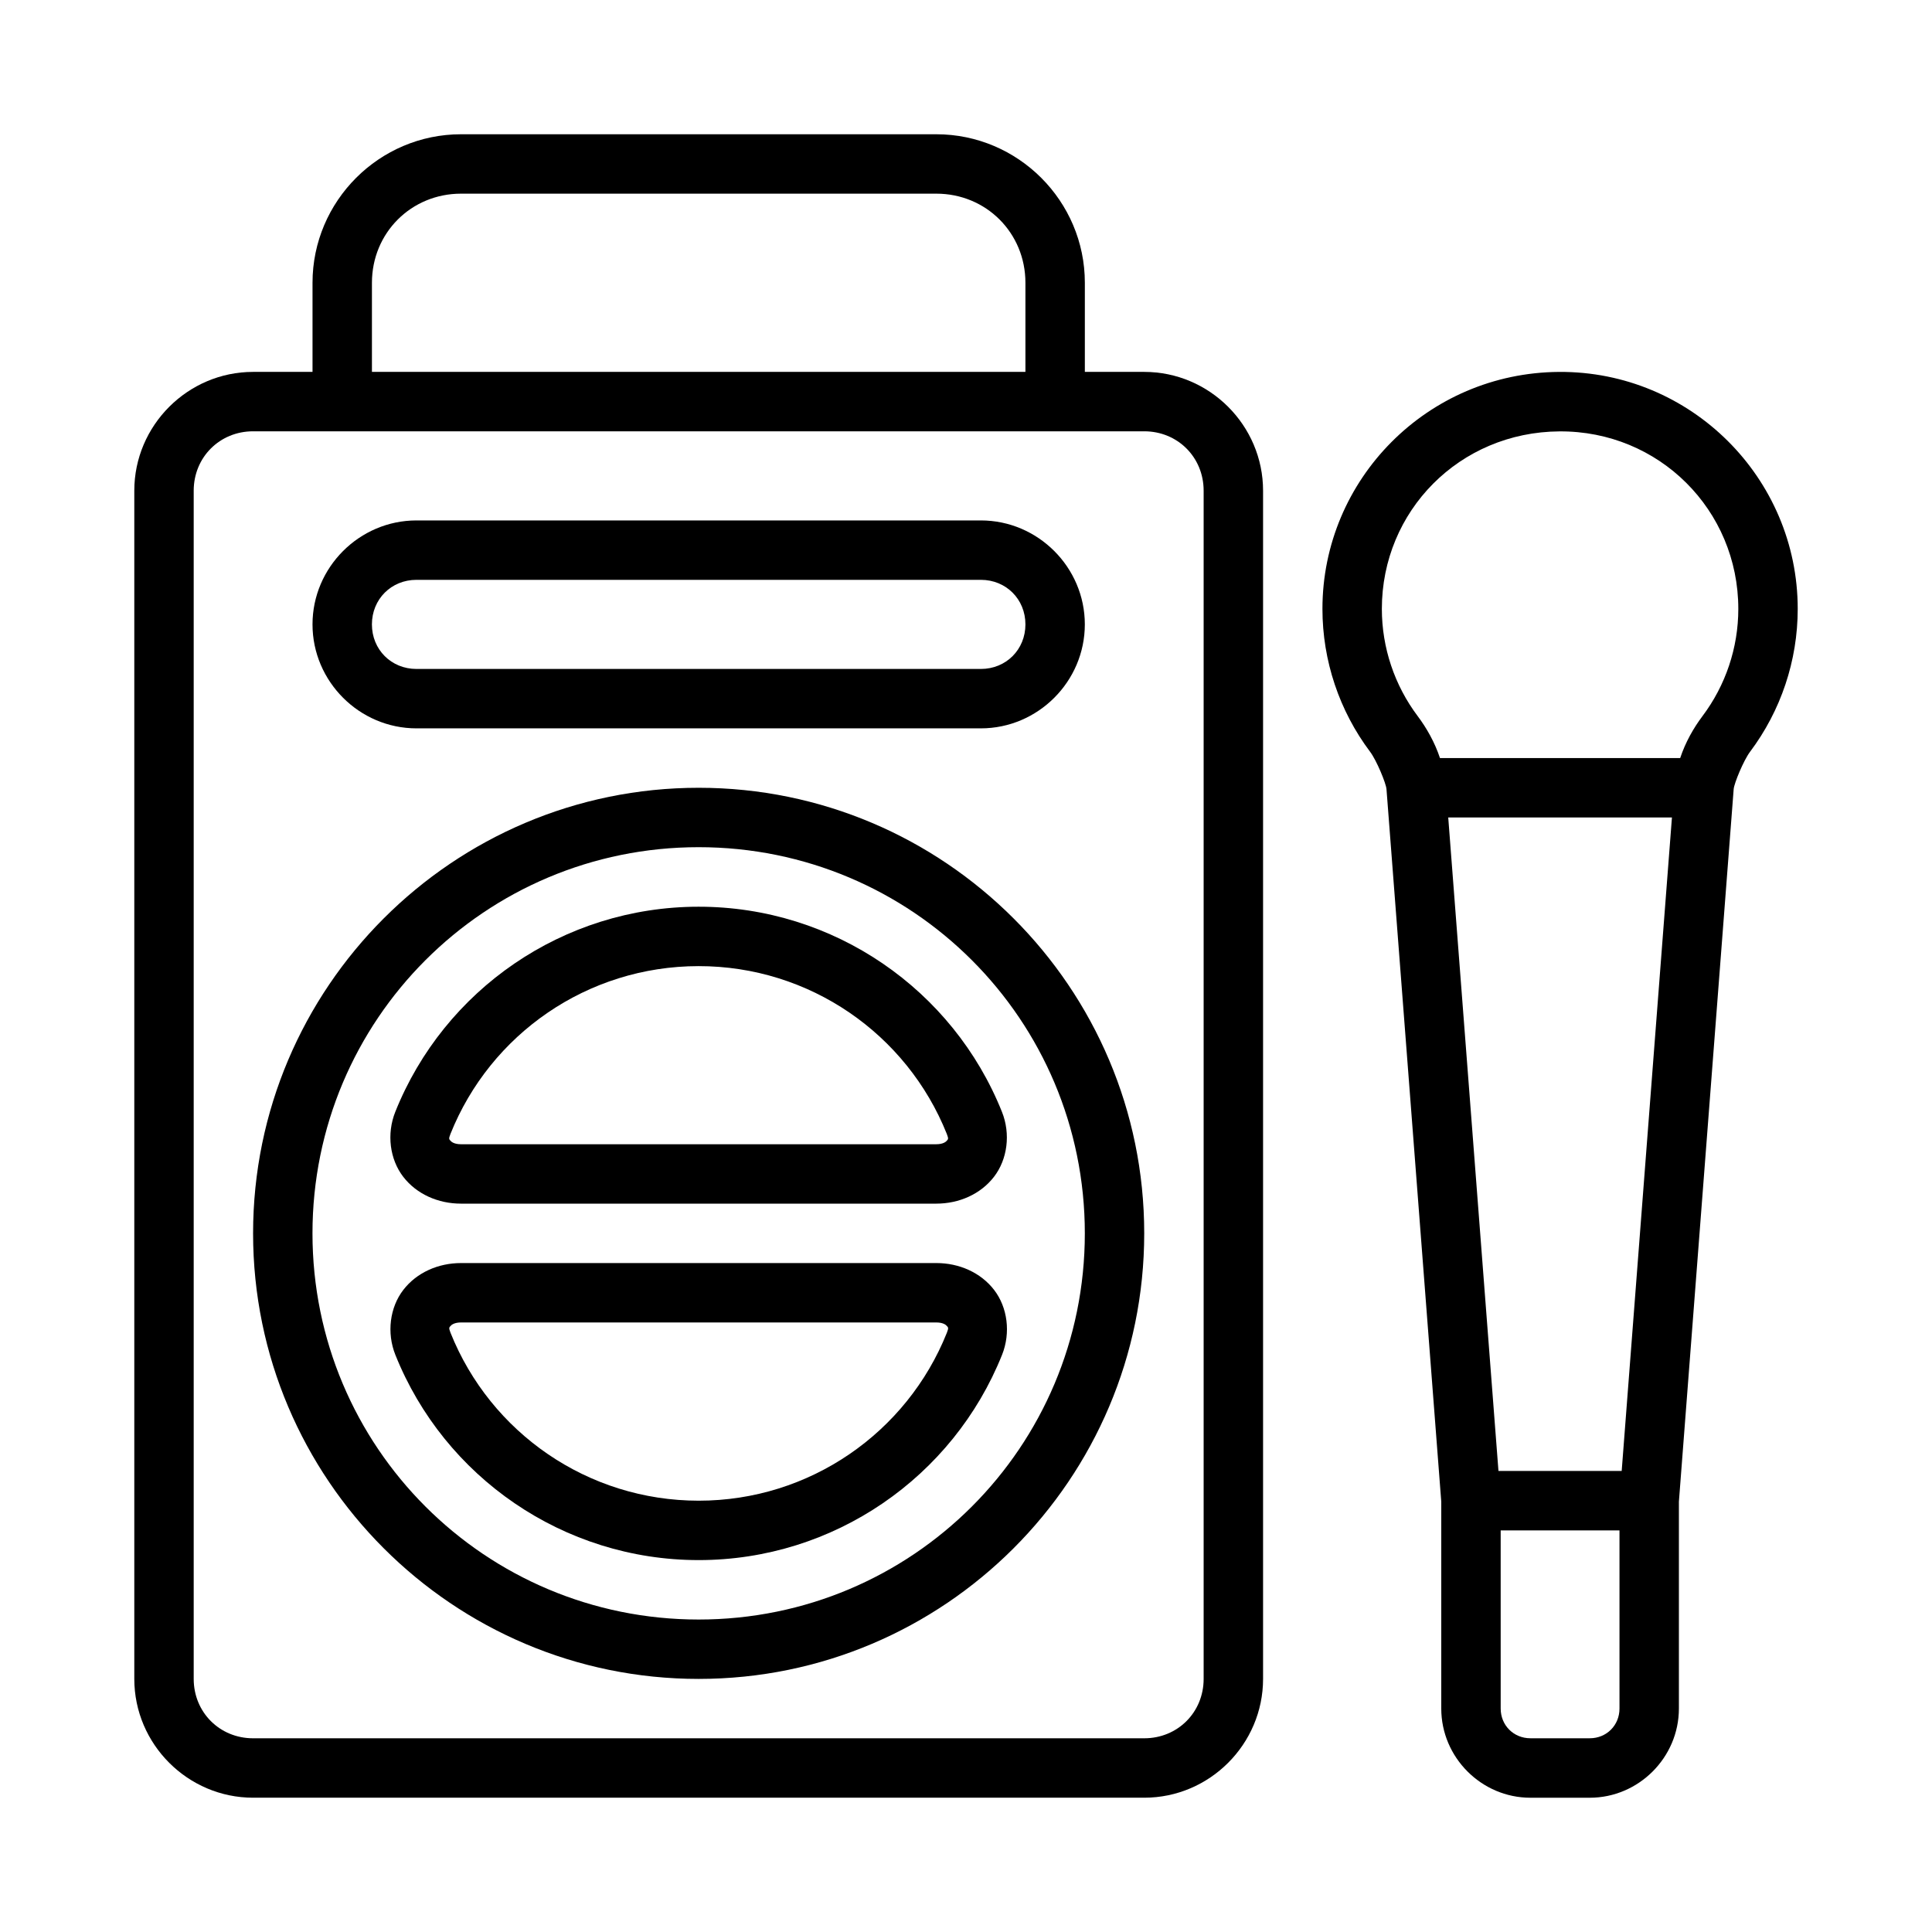 <?xml version="1.0" encoding="UTF-8"?>
<!-- Uploaded to: SVG Repo, www.svgrepo.com, Generator: SVG Repo Mixer Tools -->
<svg fill="#000000" width="800px" height="800px" version="1.1" viewBox="144 144 512 512" xmlns="http://www.w3.org/2000/svg">
 <g>
  <path d="m266.18 179.58c-21.668 0-39.359 17.691-39.359 39.359v23.617h-15.742c-17.309 0-31.488 14.18-31.488 31.488v314.88c0 17.309 14.18 31.488 31.488 31.488h236.16c17.309 0 31.488-14.18 31.488-31.488v-314.88c0-17.309-14.18-31.488-31.488-31.488h-15.742v-23.617c0-21.668-17.691-39.359-39.359-39.359zm0 15.742h125.95c13.219 0 23.617 10.398 23.617 23.617v23.617h-173.18v-23.617c0-13.219 10.398-23.617 23.617-23.617zm-55.105 62.977h236.16c8.859 0 15.742 6.887 15.742 15.742v314.88c0 8.859-6.887 15.742-15.742 15.742h-236.16c-8.859 0-15.742-6.887-15.742-15.742v-314.88c0-8.859 6.887-15.742 15.742-15.742z"/>
  <path d="m557.16 242.56c-34.832 0.23-62.703 28.426-62.699 62.809 0 13.734 4.484 27.02 12.637 37.867 1.699 2.258 4.215 8.332 4.336 9.902l14.516 188.82v54.828c0 12.957 10.668 23.633 23.617 23.633h15.742c12.949 0 23.617-10.676 23.617-23.633v-54.828l14.516-188.82c0.121-1.57 2.637-7.641 4.336-9.902 8.152-10.852 12.637-24.133 12.637-37.867 0-34.707-28.344-63.035-63.254-62.809zm0.109 15.762c26.406-0.176 47.402 20.855 47.402 47.047 0 10.305-3.371 20.262-9.488 28.398-2.371 3.156-4.516 6.91-5.918 11.133h-63.652c-1.406-4.219-3.547-7.977-5.918-11.133-6.113-8.137-9.484-18.094-9.488-28.398-0.004-25.945 20.582-46.875 47.062-47.047zm-29.473 102.32h59.285l-13.316 173.18h-32.656zm13.898 188.93h31.488v47.215c0 4.441-3.43 7.871-7.871 7.871h-15.742c-4.441 0-7.871-3.43-7.871-7.871z"/>
  <path d="m329.15 352.77c-65.121 0-118.08 52.961-118.08 118.08s52.961 118.08 118.08 118.08c65.121 0 118.08-52.961 118.08-118.08s-52.961-118.08-118.08-118.08zm0 15.742c56.613 0 102.34 45.727 102.34 102.34 0 56.613-45.727 102.34-102.34 102.34-56.613 0-102.34-45.727-102.34-102.34 0-56.613 45.727-102.34 102.34-102.34z"/>
  <path d="m329.09 384.29c-35.875 0.031-67.402 22.039-80.336 54.367-2.34 5.856-1.453 12.582 2.106 17.203 3.562 4.621 9.281 7.117 15.297 7.117h125.97c6.019 0 11.738-2.496 15.297-7.117 3.562-4.621 4.449-11.352 2.106-17.203-12.949-32.375-44.555-54.398-80.445-54.367zm0.016 15.742c29.445-0.027 55.215 17.992 65.805 44.465 0.555 1.391 0.305 1.418 0.047 1.754-0.258 0.336-1.035 0.984-2.828 0.984h-125.97c-1.793 0-2.57-0.648-2.828-0.984-0.258-0.336-0.512-0.363 0.047-1.754 10.574-26.43 36.273-44.438 65.727-44.465zm-62.93 78.691c-6.019 0-11.738 2.496-15.297 7.117-3.562 4.621-4.449 11.352-2.106 17.203 12.949 32.375 44.543 54.395 80.383 54.398 35.844 0.004 67.441-22.016 80.398-54.398 2.34-5.856 1.453-12.582-2.106-17.203-3.562-4.621-9.281-7.117-15.297-7.117zm0 15.742h125.97c1.793 0 2.57 0.648 2.828 0.984 0.258 0.336 0.512 0.363-0.047 1.754-10.59 26.477-36.375 44.5-65.773 44.496-29.395-0.004-55.172-18.023-65.758-44.496-0.555-1.391-0.305-1.418-0.047-1.754 0.258-0.336 1.035-0.984 2.828-0.984z"/>
  <path d="m254.37 281.92c-15.129 0-27.551 12.426-27.551 27.551 0 15.129 12.426 27.551 27.551 27.551h149.57c15.129 0 27.551-12.426 27.551-27.551 0-15.129-12.426-27.551-27.551-27.551zm0 15.742h149.57c6.68 0 11.809 5.129 11.809 11.809s-5.129 11.809-11.809 11.809h-149.57c-6.68 0-11.809-5.129-11.809-11.809s5.129-11.809 11.809-11.809z"/>
 </g>
</svg>